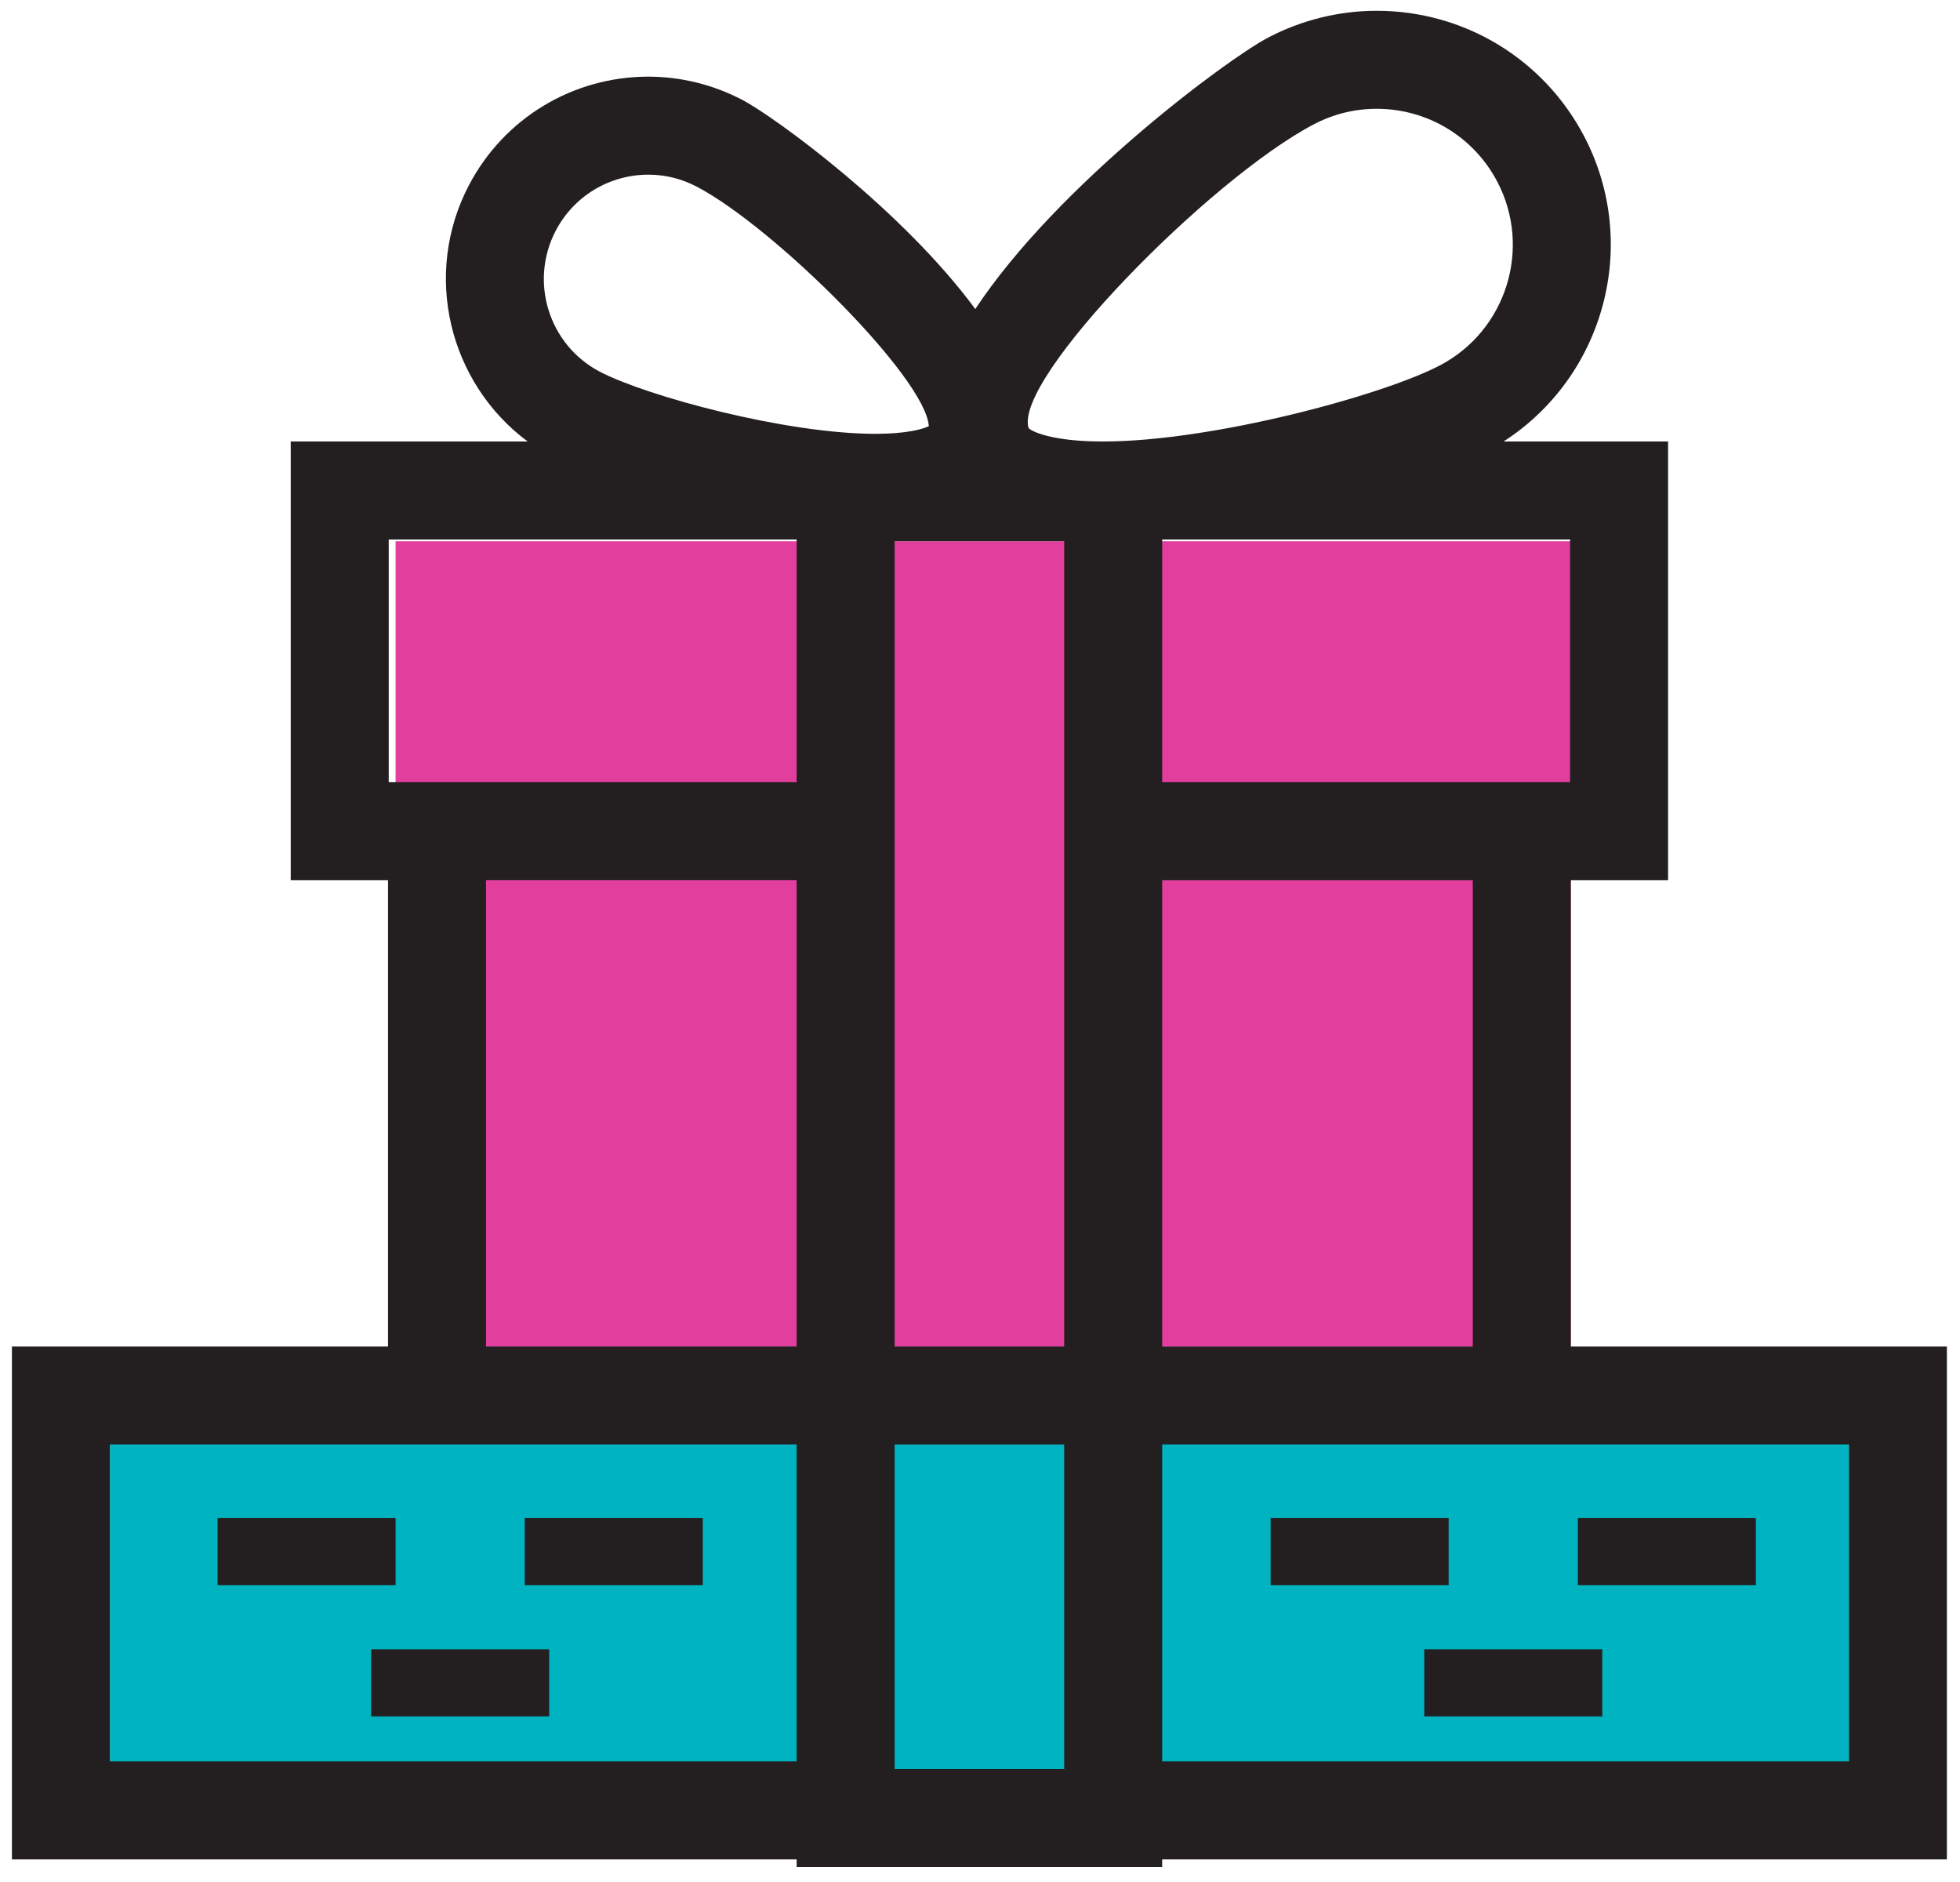 <svg width="100" height="96" viewBox="0 0 100 96" fill="none" xmlns="http://www.w3.org/2000/svg">
<path d="M94.331 71.684H5.608V93.239H94.331V71.684Z" fill="#00B3C1"/>
<path d="M80.142 27.609H20.183V68.683H80.142V27.609Z" fill="#E23E9E"/>
<path d="M99.331 68.684H80.142V44.895H85.106V22.52H76.713C81.849 19.213 83.711 12.453 80.818 6.941C78.749 2.999 74.695 0.55 70.239 0.55C68.321 0.55 66.405 1.023 64.697 1.919C62.636 3.001 53.943 9.432 49.76 15.764C46.063 10.74 39.564 5.983 37.872 5.095C36.395 4.32 34.738 3.91 33.08 3.91C29.226 3.91 25.719 6.029 23.929 9.439C21.536 13.999 22.91 19.542 26.922 22.52H14.833V44.895H19.797V68.684H0.608V94.847H40.645V95.239H59.295V94.847H99.331V68.684ZM75.142 68.684H59.295V44.895H75.142V68.684ZM45.645 27.609H54.295V68.683H45.645V27.609ZM80.106 39.894H59.295V27.52H80.106V39.894ZM67.021 6.347C68.029 5.817 69.112 5.55 70.239 5.55C72.83 5.55 75.187 6.973 76.391 9.265C78.169 12.653 76.859 16.856 73.472 18.635C70.559 20.164 61.86 22.521 56.27 22.52C53.62 22.52 52.609 21.99 52.48 21.835C51.691 19.325 61.718 9.131 67.021 6.347ZM28.356 11.764C29.28 10.004 31.09 8.91 33.08 8.91C33.944 8.91 34.774 9.116 35.548 9.521C39.52 11.608 47.241 19.296 47.388 21.739C47.074 21.892 46.25 22.129 44.66 22.129C40.085 22.129 32.975 20.204 30.597 18.957C27.997 17.591 26.991 14.364 28.356 11.764ZM19.833 27.52H40.645V39.894H19.833V27.52ZM24.797 44.894H40.645V68.683H24.797V44.894ZM5.608 89.847V73.683H19.797H40.645V89.847H5.608ZM45.645 90.239V73.684H54.295V90.239H45.645ZM94.331 89.847H59.295V73.683H80.142H94.331V89.847Z" fill="#231F20"/>
<path d="M20.183 77.436H11.1V80.856H20.183V77.436Z" fill="#231F20"/>
<path d="M28.02 84.133H18.936V87.553H28.02V84.133Z" fill="#231F20"/>
<path d="M35.856 77.436H26.773V80.856H35.856V77.436Z" fill="#231F20"/>
<path d="M73.911 77.436H64.829V80.856H73.911V77.436Z" fill="#231F20"/>
<path d="M81.748 84.133H72.666V87.553H81.748V84.133Z" fill="#231F20"/>
<path d="M89.585 77.436H80.503V80.856H89.585V77.436Z" fill="#231F20"/>
</svg>
